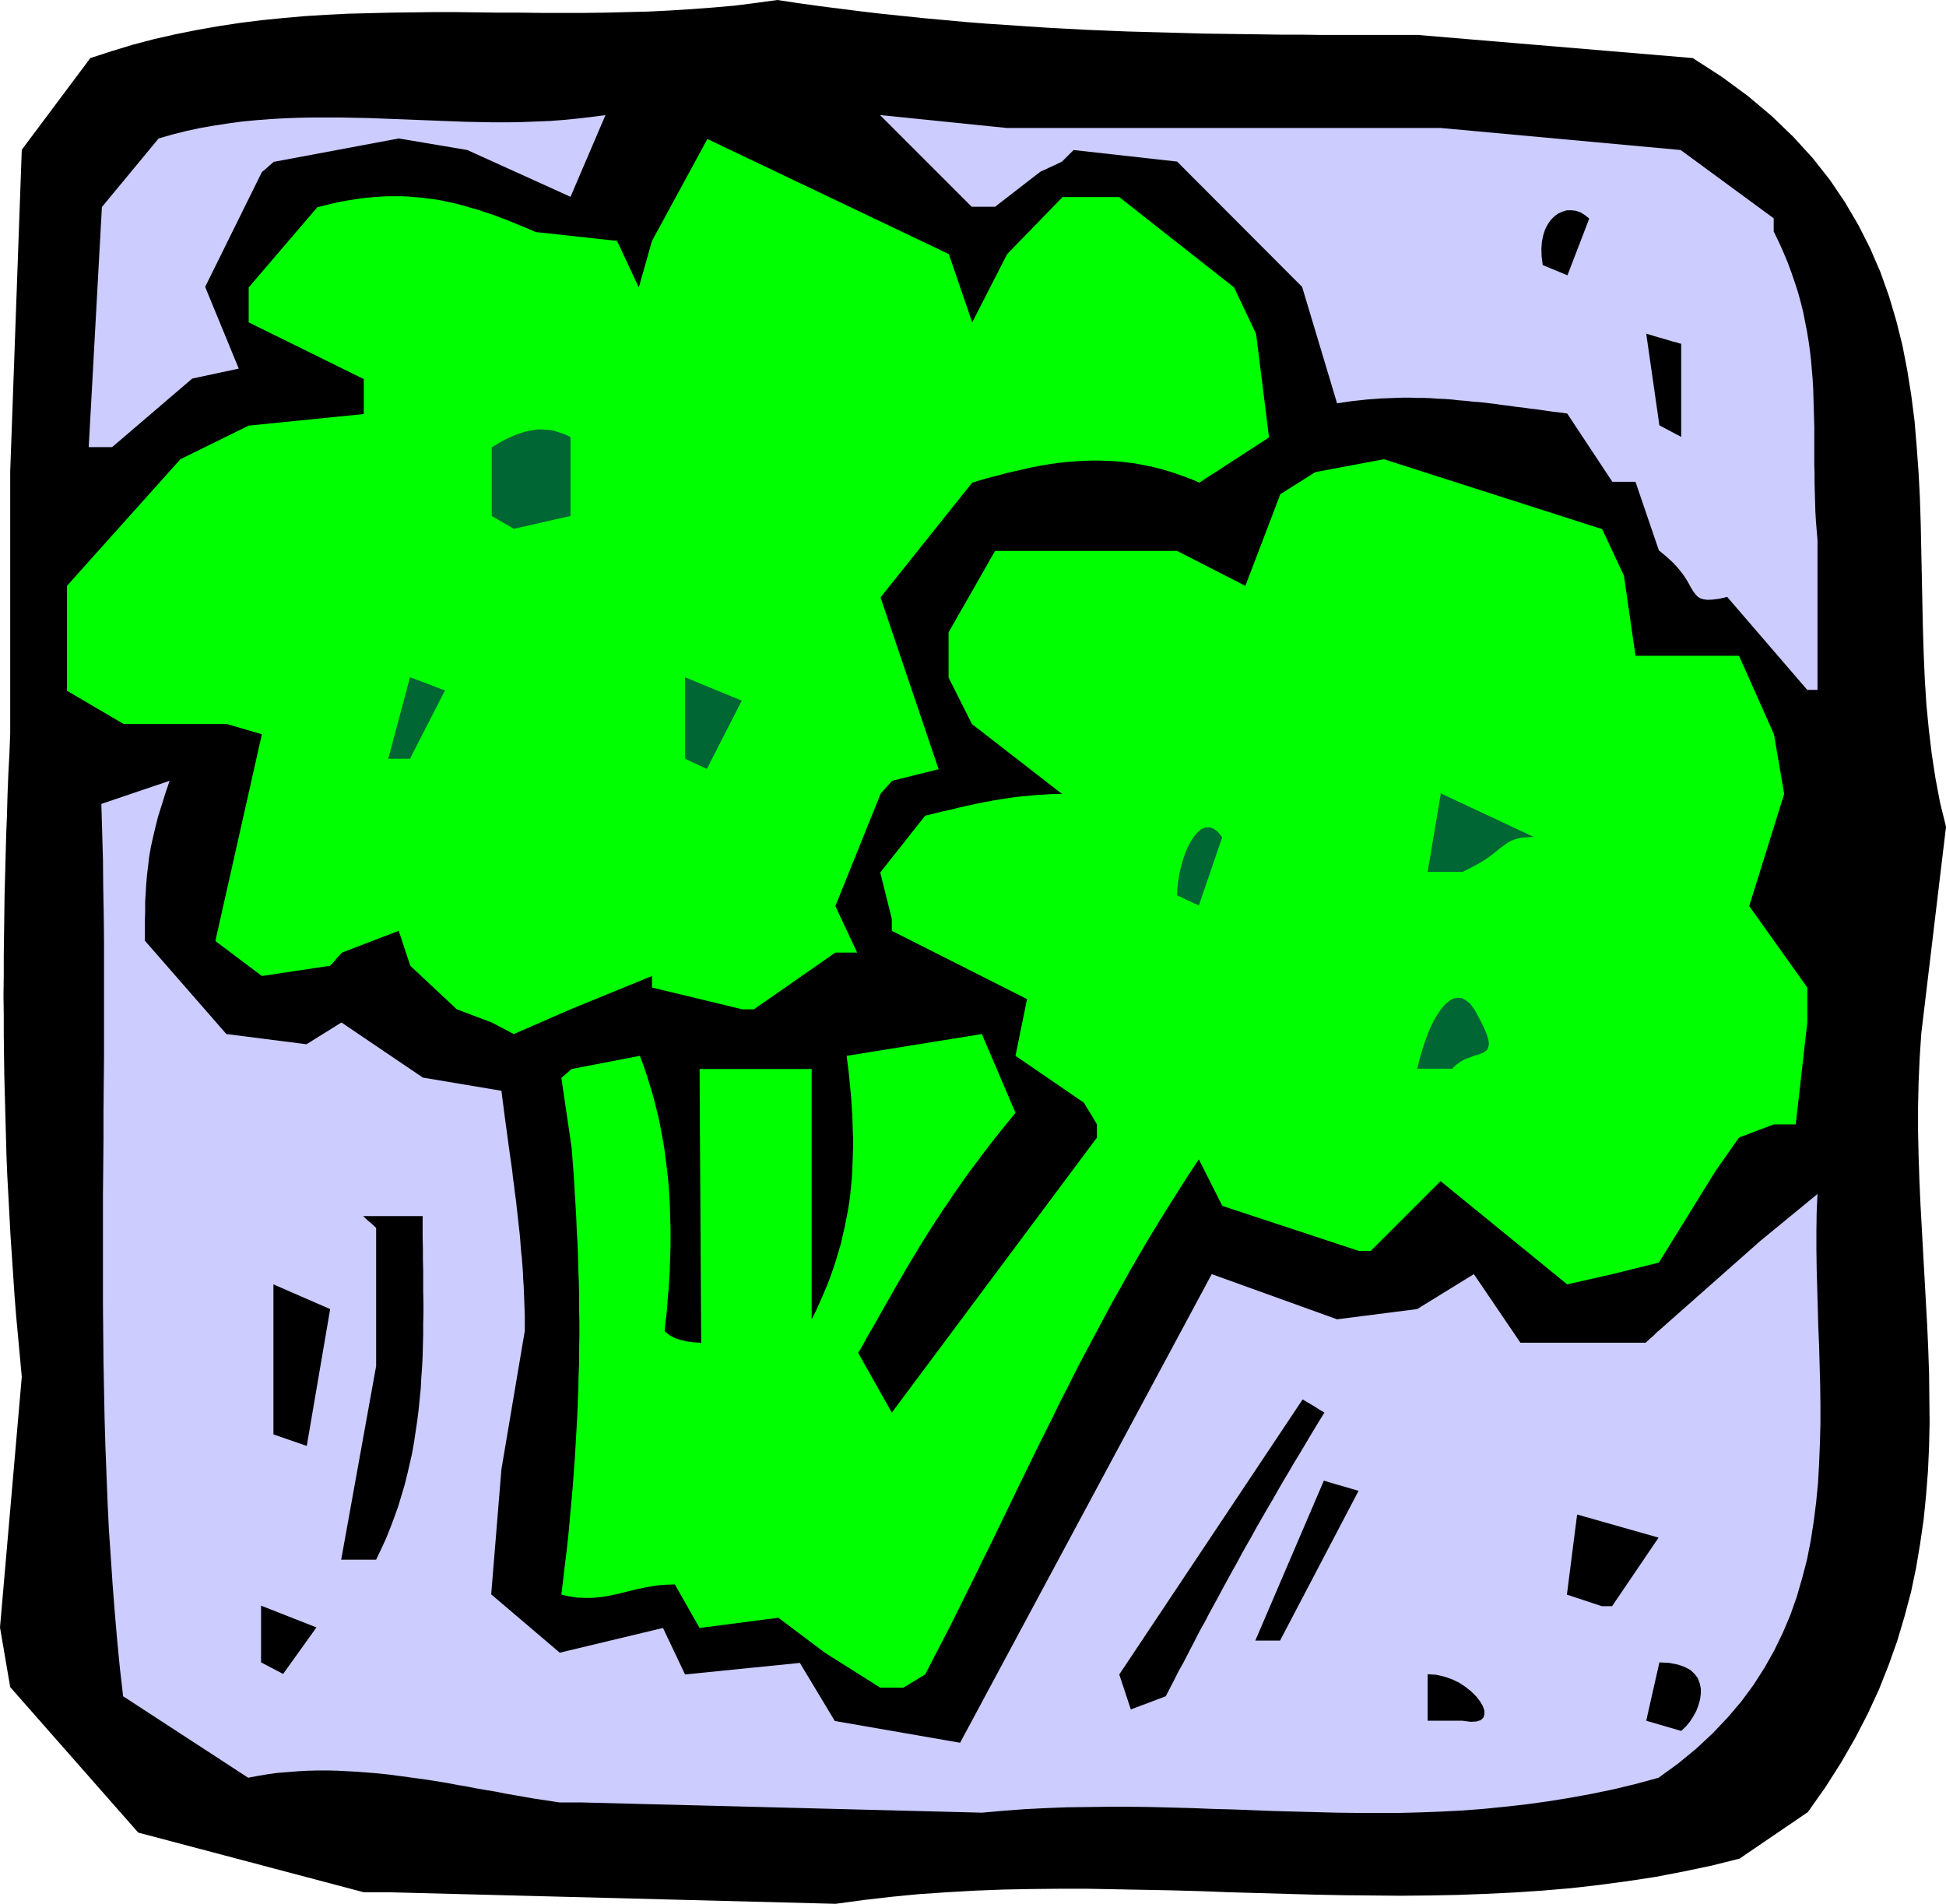 <svg xmlns="http://www.w3.org/2000/svg" fill-rule="evenodd" height="7.081in" preserveAspectRatio="none" stroke-linecap="round" viewBox="0 0 7238 7081" width="7.238in"><style>.brush1{fill:#000}.pen1{stroke:none}.brush2{fill:#ccf}.brush3{fill:#0f0}.brush4{fill:#063}</style><path class="pen1 brush1" d="m1353 7038-839-222-476-541-38-222 81-932-7-76-7-76-7-75-6-76-5-75-5-75-5-74-4-75-4-75-4-74-3-74-2-75-2-74-2-74-2-74-1-74-1-74v-74l-1-74 1-75v-74l1-74 1-75 1-74 2-75 2-75 2-75 3-75 2-75 3-76 4-76 3-76v-974L81 557l255-341 80-26 79-24 80-21 80-18 80-16 80-14 79-12 80-10 80-8 80-7 80-5 80-4 80-2 80-2 80-1 80-1h79l80 1 80 1h80l80 1h160l80-1 80-2 79-2 80-4 80-5 80-6 80-7 79-10 80-11 80 12 79 11 79 10 79 10 77 9 78 8 77 8 77 7 76 7 76 6 75 5 75 5 75 5 74 4 75 4 74 3 73 3 73 2 74 2 72 2 73 2 73 1 72 1 72 1 72 1h72l72 1h358l1023 86 107 69 98 72 89 75 80 77 72 79 64 81 56 83 50 85 44 87 38 88 32 90 27 91 23 92 18 93 15 94 12 94 8 96 7 96 5 96 3 96 2 97 2 96 2 96 2 96 3 96 4 94 6 95 9 93 11 92 14 91 17 90 22 89-92 769-6 91-4 91-2 91v91l2 90 3 91 4 90 5 91 5 90 5 90 5 90 5 90 4 90 3 90 1 90 1 90-2 90-4 90-7 90-9 90-13 90-15 90-19 91-24 90-27 91-32 90-36 91-42 91-47 91-53 92-58 91-65 92-254 173-104 26-105 22-104 20-105 16-105 14-105 12-106 9-105 7-106 5-105 4-106 2-106 1-106-1-105-1-106-2-106-3-106-3-106-3-105-4-106-3-105-2-106-2-105-2h-105l-105 1-105 2-104 4-105 6-104 7-103 10-104 12-103 14-1663-43h-92z"/><path class="pen1 brush2" d="m2082 6704-33-5-33-5-33-5-34-6-35-6-34-6-35-7-36-6-35-6-36-7-36-6-36-7-37-6-37-6-36-5-37-5-37-5-38-5-37-4-37-3-38-3-37-2-38-2-37-1h-38l-37 1-37 2-37 3-38 3-37 5-36 6-37 7-465-303-12-104-10-103-9-104-8-103-7-104-7-103-5-104-4-103-4-104-3-103-2-104-2-104-1-103-1-104v-415l1-103 1-104v-104l1-104 1-104v-415l-1-104-2-104-1-104-3-104-3-104 254-86-16 47-14 45-13 41-10 40-9 38-8 36-6 35-4 34-4 33-3 34-2 33-2 34v34l-1 36v75l303 347 298 38 130-81 303 205 292 49 4 31 4 31 4 31 4 30 4 29 4 30 4 29 4 29 4 28 4 28 3 28 4 28 3 27 4 28 3 27 3 27 3 27 3 27 3 27 2 27 2 26 3 27 2 27 2 26 1 27 2 27 1 27 1 27 1 27 1 28v55l-87 515-38 465 255 217 384-92 82 173 427-43 130 216 466 81 936-1743 466 168 298-38 211-130 173 255h466l16-15 12-10 8-8 6-6 3-3 2-1 1-1 379-335 212-174-3 68-1 69v70l1 70 2 71 2 72 2 72 3 73 2 72 2 73 1 73v73l-2 73-3 73-4 73-7 72-9 71-11 71-14 71-18 69-20 69-24 68-28 66-32 66-36 64-41 64-45 61-51 60-56 59-61 57-67 55-73 53-84 23-83 20-82 17-82 15-81 13-80 11-80 9-80 8-79 6-78 4-79 3-78 2h-155l-77-1-77-2-76-2-77-2-77-3-77-3-76-2-77-3-77-2-77-2-78-1h-77l-78 1-78 1-79 3-79 4-79 6-80 7-1489-38h-81z"/><path class="pen1 brush1" d="M5310 6400v-173l32 2 30 7 29 10 27 13 24 16 21 17 18 18 14 18 10 17 6 17v15l-4 12-10 9-16 5-22 1-29-4h-130zm813 0 49-217 37 2 31 6 26 9 21 11 16 15 12 16 7 19 4 19v21l-3 21-6 21-8 21-11 20-13 20-15 18-17 16-130-38zm-1917-42-43-130 682-1023 27 16 20 12 14 9 10 6 6 3 3 2 1 1-24 39-23 38-22 37-22 37-22 36-21 36-21 35-20 35-20 35-20 34-19 33-19 33-18 33-19 33-18 32-17 32-18 32-17 31-17 31-17 32-17 31-17 31-16 31-17 30-16 31-16 31-16 31-16 31-17 30-16 32-16 31-16 31-130 49z"/><path class="pen1 brush3" d="m3274 6277-206-130-173-130-293 38-92-162-31 1-28 2-28 4-26 5-25 5-25 6-24 6-24 6-24 5-24 5-25 3-25 2h-26l-28-1-28-4-31-7 7-59 7-59 7-57 6-57 5-56 5-55 5-55 4-54 4-53 3-52 3-53 3-51 2-51 2-51 1-51 2-50v-50l1-49v-50l-1-49v-50l-1-49-2-49-1-50-2-49-3-50-2-50-3-50-3-50-3-51-4-51-4-52-38-259 13-11 9-8 7-6 4-4 3-2 1-1 1-1 254-49 12 32 11 32 10 32 10 32 9 32 8 32 8 32 7 33 6 32 6 32 5 32 4 32 4 32 4 33 3 32 2 32 2 32 1 32 1 32 1 32v64l-1 32-1 32-1 32-2 32-2 32-3 32-2 31-3 32-4 31-3 32 17 14 20 11 23 8 22 5 21 3 17 1 12 1h4l-6-1018h417v931l16-32 14-31 14-32 13-31 12-31 11-31 10-31 9-30 9-30 7-31 7-30 6-30 6-30 5-30 4-30 3-30 3-30 2-30 1-30 1-30 1-30v-30l-1-31-1-30-1-30-2-31-2-31-3-31-3-31-3-32-4-31-4-32 503-81 125 293-26 32-26 32-25 31-24 31-23 30-22 30-22 29-21 29-20 29-20 28-19 29-19 27-18 28-18 27-17 27-17 27-17 27-16 27-16 26-16 27-15 26-16 27-15 26-15 27-15 26-15 26-15 27-15 27-16 27-15 26-15 28-16 27 125 222 763-1023v-49l-16-27-12-20-9-14-6-10-3-6-2-3-1-1-254-174 43-211-503-254v-44l-43-173 167-211 32-8 33-8 32-7 32-8 31-7 32-7 31-6 32-6 31-5 32-5 31-4 32-3 32-3 32-2 32-2h32l-335-260-87-173v-168l173-303h677l254 130 130-341 130-82 255-48 812 260 81 173 43 298h385l130 292 38 222-130 417 216 303v130l-43 379h-81l-43 16-32 12-23 9-16 6-9 3-5 2-2 1-87 124-211 341-173 43-168 38-471-384-260 260h-43l-509-168-87-173-40 60-38 60-38 60-37 60-36 59-35 60-35 60-33 60-34 60-32 60-32 60-32 60-31 59-30 60-31 60-29 60-30 60-30 60-29 60-29 59-29 60-29 60-29 60-29 60-30 60-29 60-30 60-29 59-30 60-31 60-31 60-31 60-81 49h-86z"/><path class="pen1 brush1" d="M971 6183v-211l206 81-124 173-82-43zm3698-81 255-595 43 13 32 9 23 7 15 4 9 3 5 1 2 1-292 557h-92zm1159-171 38-298 303 86-173 255h-38l-130-43zm-4559-130 130-720v-514l-16-15-12-10-9-8-6-6-3-3-2-1-1-1h222v80l1 40v40l1 41v80l1 40v40l-1 40v40l-1 40-1 40-2 40-3 40-2 40-4 40-4 40-5 40-6 40-6 40-7 40-9 40-9 39-10 40-12 40-12 40-14 39-15 40-16 40-18 39-19 40h-130zm-252-466v-558l211 92-87 509-124-43z"/><path class="pen1 brush4" d="m5271 3975 8-32 9-32 10-31 11-30 11-28 13-26 14-24 14-20 14-16 15-13 15-9 16-3 15 1 16 8 16 13 15 20 21 38 16 32 10 25 6 20 2 16-3 13-5 9-9 7-11 5-13 5-15 4-15 6-17 6-17 9-16 12-16 15h-130z"/><path class="pen1 brush3" d="m1829 3803-130-49-173-162-43-130-211 81-15 16-10 12-8 9-5 6-4 3-1 2-1 1-254 38-173-130 173-769-130-38H460l-211-124v-390l422-471 254-125 428-43v-130l-428-211v-130l255-298 28-7 28-7 27-6 27-5 26-4 26-4 26-3 26-2 25-2 25-1h49l24 1 24 2 25 2 24 3 24 3 24 4 24 5 24 5 24 6 25 7 24 7 25 7 25 9 25 8 26 10 25 9 26 11 27 11 27 11 27 12 303 33 81 173 49-173 206-379 898 428 87 254 130-254 206-212h211l427 336 82 173 48 385-259 168-28-12-27-10-28-10-27-9-27-8-27-7-26-6-27-5-26-5-26-3-26-3-26-2-26-1-26-1h-26l-26 1-26 1-25 2-26 2-26 3-26 4-26 4-26 5-26 5-26 6-26 6-27 6-26 7-27 7-27 7-27 8-27 8-341 427 216 639-173 43-14 16-11 12-8 9-5 6-3 3-1 2-1 1-168 417 81 173h-81l-303 211h-43l-336-81v-43l-303 124-211 92-82-43z"/><path class="pen1 brush4" d="m4378 3330 1-24 3-26 4-27 6-27 7-26 9-26 10-24 11-21 13-19 13-15 13-11 15-6 15-1 16 5 16 12 16 20-87 254-81-38zm932-87 49-292 346 162-22 1-19 1-17 3-13 4-13 5-11 6-10 7-11 8-11 8-12 10-14 11-16 12-18 12-22 13-26 14-30 15h-130zm-2762-421v-303l211 87-130 254-81-38zm-1104 0 81-303 43 16 32 12 23 9 16 6 9 3 5 2 2 1-130 254h-81z"/><path class="pen1 brush2" d="m6722 2566-298-346-29 7-24 3-20 1-15-2-13-4-10-7-8-9-8-11-8-13-8-15-10-17-13-19-15-19-20-22-24-22-29-24-87-255h-86l-168-254-28-4-27-3-28-4-27-4-27-3-27-4-27-3-27-4-26-3-27-4-26-3-26-3-26-2-27-3-26-2-26-3-26-2-26-1-27-2-26-1h-26l-26-1h-27l-26 1-27 1-27 1-27 2-27 2-27 3-28 3-27 4-28 4-130-433-465-466-385-43-14 14-11 11-8 8-5 5-3 3-1 1-1 1-27 13-20 9-14 7-10 4-6 3-3 1-1 1-168 130h-87l-341-341 471 48h1614l893 82 346 254v49l19 39 17 38 16 38 14 38 13 38 12 37 10 37 9 36 7 36 7 36 6 36 5 36 4 35 3 36 3 35 2 35 1 35 1 35 1 35 1 35v139l1 35v35l1 35 1 35 1 36 2 35 3 36 3 36v557h-38z"/><path class="pen1 brush4" d="M1829 1919v-255l23-14 22-13 22-10 20-9 20-7 19-6 19-4 18-3 18-1 17 1 16 1 17 3 16 5 15 5 16 6 15 8v293l-211 48-82-48z"/><path class="pen1 brush2" d="m330 1663 49-893 211-255 52-15 52-13 51-11 52-9 52-8 52-7 52-5 52-4 52-3 52-2 52-1h104l52 1 52 1 52 2 52 2 52 2 52 2 52 2 52 2 52 2 52 1 52 1h52l52-1 52-2 52-2 52-4 51-5 52-6 52-7-130 304-384-174-255-43-465 87-15 13-10 9-8 7-5 4-4 3-1 1-1 1-211 427 125 304-173 37-298 255h-87z"/><path class="pen1 brush1" d="m6172 1582-49-341 43 13 32 9 23 7 16 4 9 3 5 1 2 1v346l-81-43zm-434-596-4-31-1-29 2-27 5-24 7-22 10-19 11-16 14-14 14-10 16-7 16-5h17l17 2 17 6 16 10 16 13-81 211-92-38z"/></svg>
